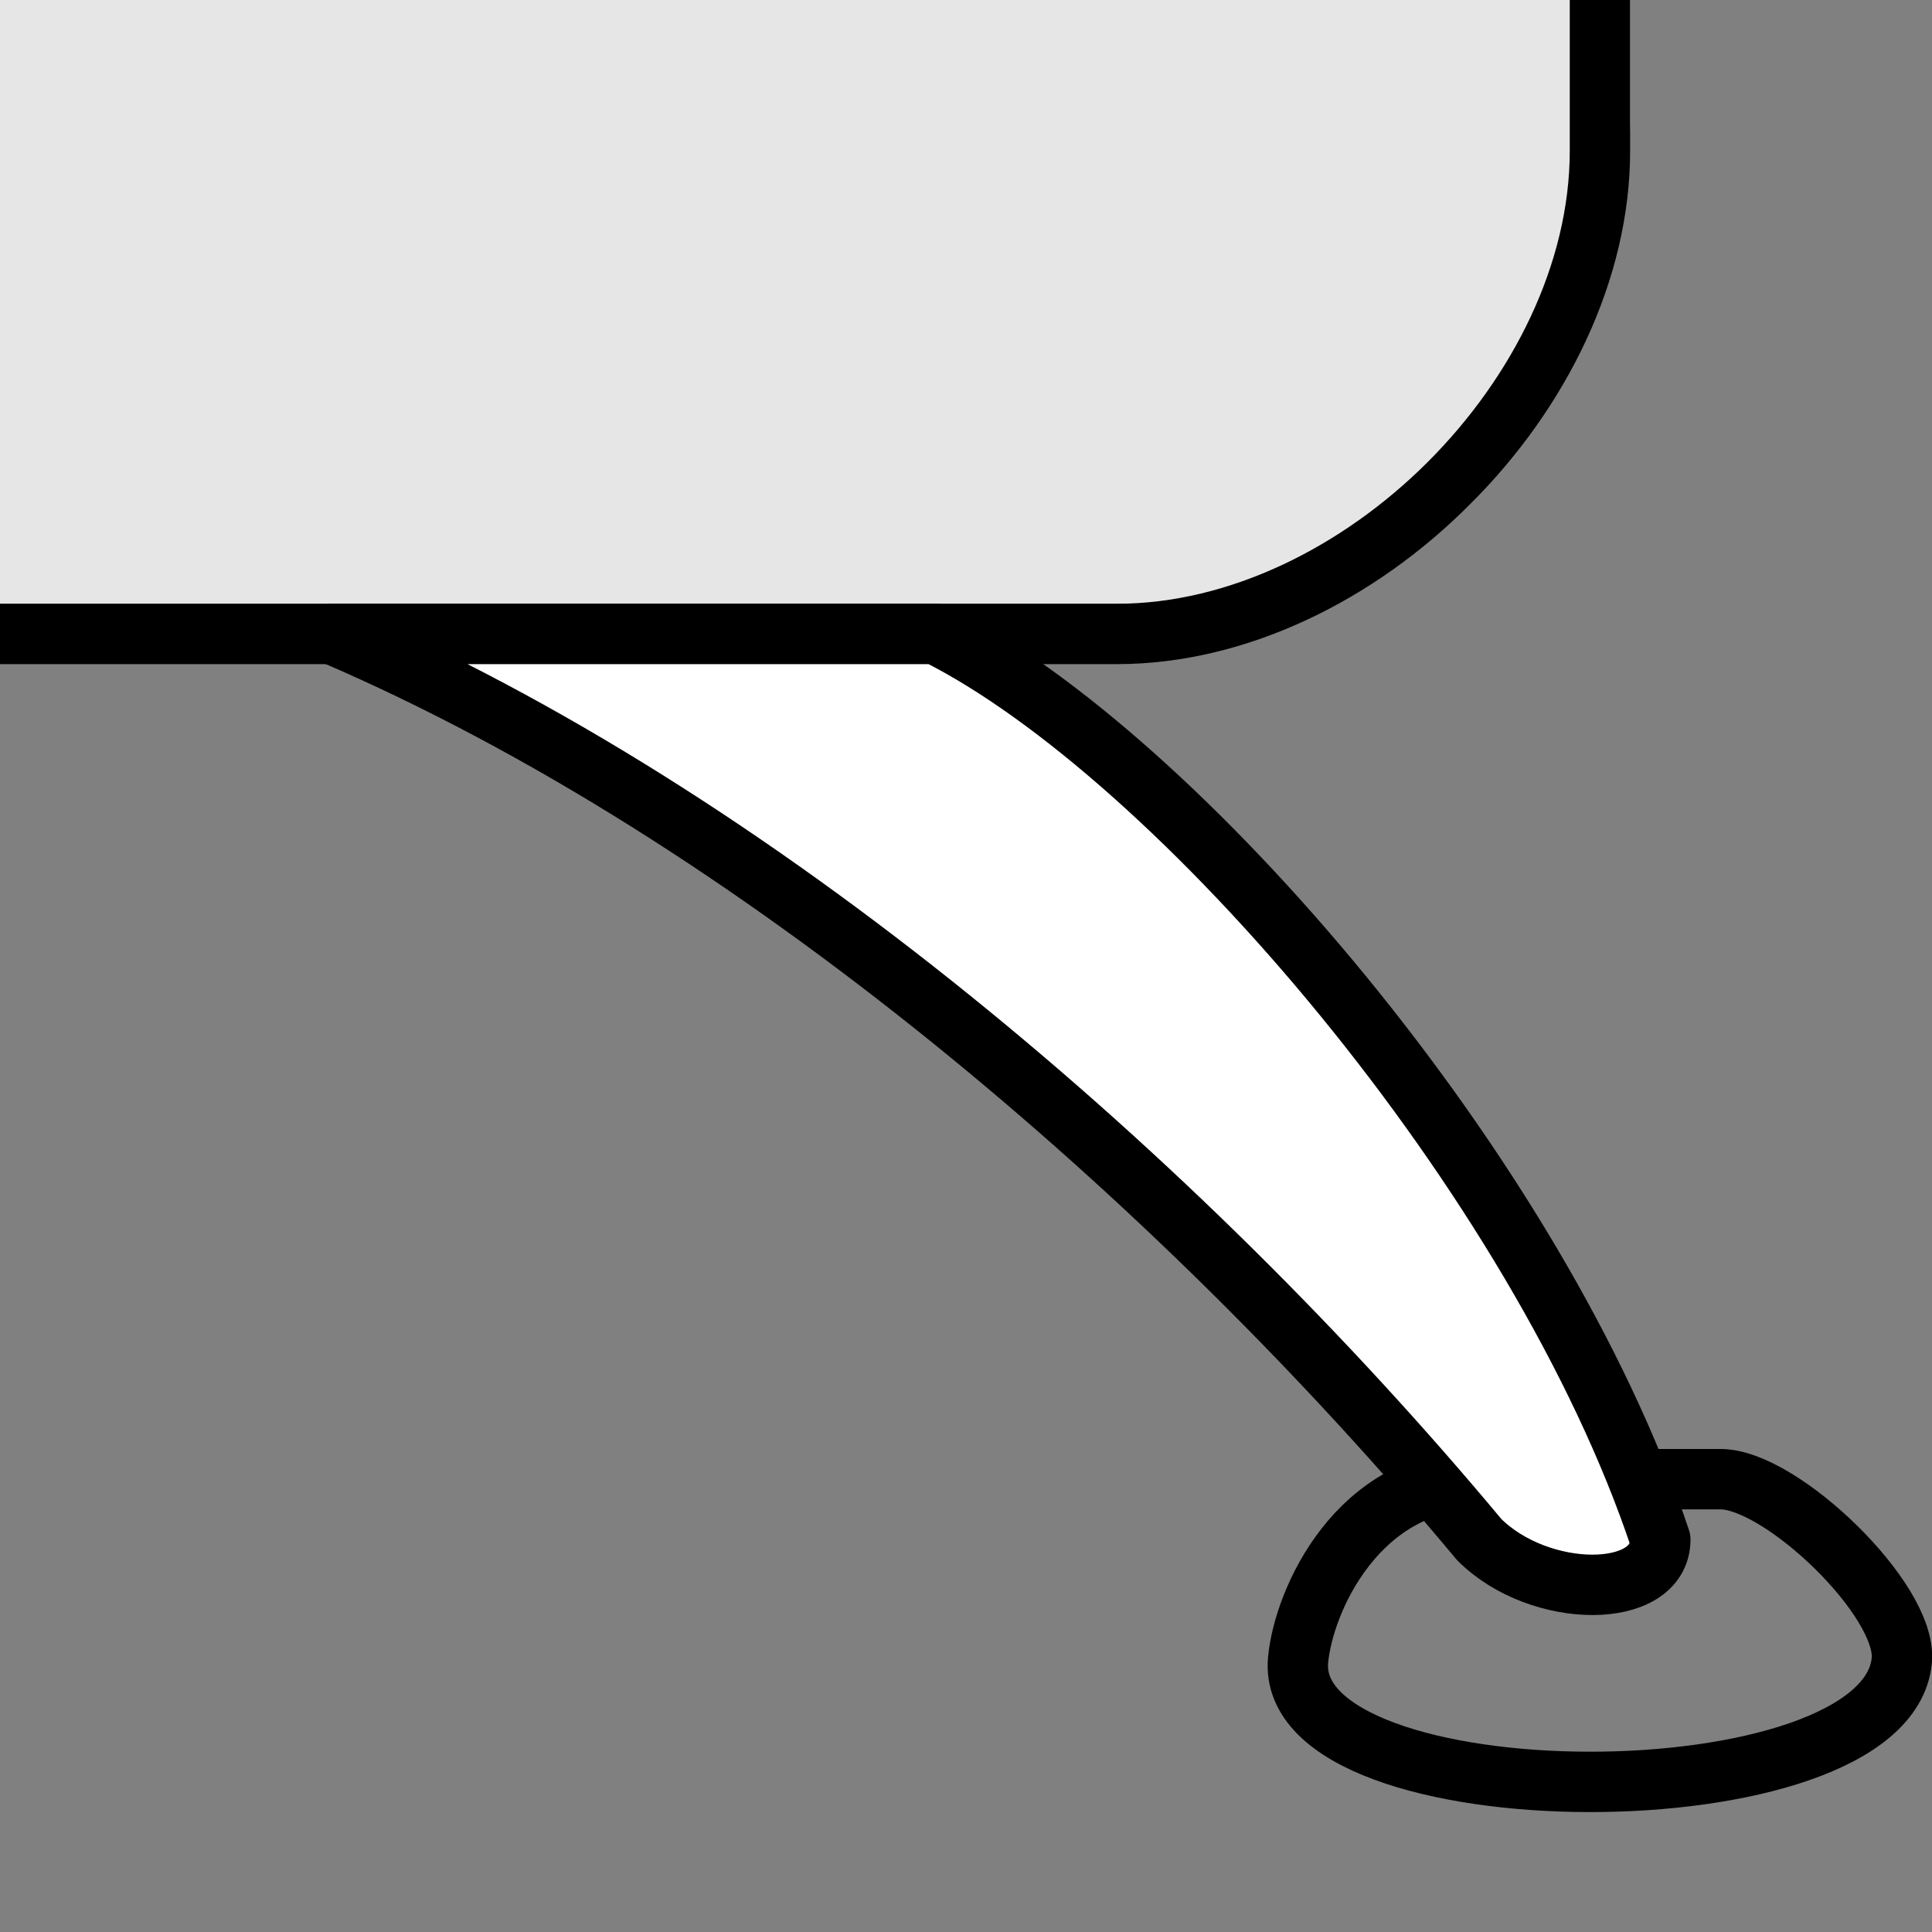 <?xml version="1.0" encoding="UTF-8"?>
<!DOCTYPE svg PUBLIC "-//W3C//DTD SVG 1.1//EN" "http://www.w3.org/Graphics/SVG/1.1/DTD/svg11.dtd">
<!-- Creator: CorelDRAW -->
<svg xmlns="http://www.w3.org/2000/svg" xml:space="preserve" width="32px" height="32px" version="1.1" style="shape-rendering:geometricPrecision; text-rendering:geometricPrecision; image-rendering:optimizeQuality; fill-rule:evenodd; clip-rule:evenodd"
viewBox="0 0 32 32"
 xmlns:xlink="http://www.w3.org/1999/xlink"
 xmlns:xodm="http://www.corel.com/coreldraw/odm/2003">
 <rect x="0" y="0" width="32" height="32" fill="#808080" stroke="none"/>
 <defs>
  <style type="text/css">
   <![CDATA[
    .str0 {stroke:black;stroke-miterlimit:22.926}
    .str1 {stroke:black;stroke-linejoin:round;stroke-miterlimit:22.926}
    .fil0 {fill:none}
    .fil1 {fill:#E6E6E6}
    .fil3 {fill:white}
    .fil2 {fill:black;fill-rule:nonzero}
   ]]>
  </style>
 </defs>
 <g id="Слой_x0020_1">
  <rect class="fil0" width="32" height="32"/>
  <g id="_1925419701072">
   <path class="fil1" d="M0 0l27 0 0 2c0,4 -5,8 -8,8l-19 0 0 -10z"/>
   <path class="fil2" d="M26 0l1 0 0 2.5c0,2.14 -1.06,4.27 -2.65,5.85 -1.58,1.59 -3.71,2.65 -5.85,2.65l-18.5 0 0 -1 18.5 0c1.86,0 3.74,-0.94 5.15,-2.35 1.41,-1.41 2.35,-3.29 2.35,-5.15l0 -1.5 0 0 0 -1z"/>
   <path class="fil0 str0" d="M21.5 27.5c0.09,-1 1,-3 3,-3l4 0c1,0 3.09,2 3,3 -0.25,2.7 -10.23,2.67 -10,0z"/>
   <path class="fil3 str1" d="M15.5 10.5c4,2 10,9 12,15 0,1 -2,1 -3,0 -5,-6 -12,-12 -19,-15 3,0 7,0 10,0z"/>
  </g>
 </g>
</svg>
